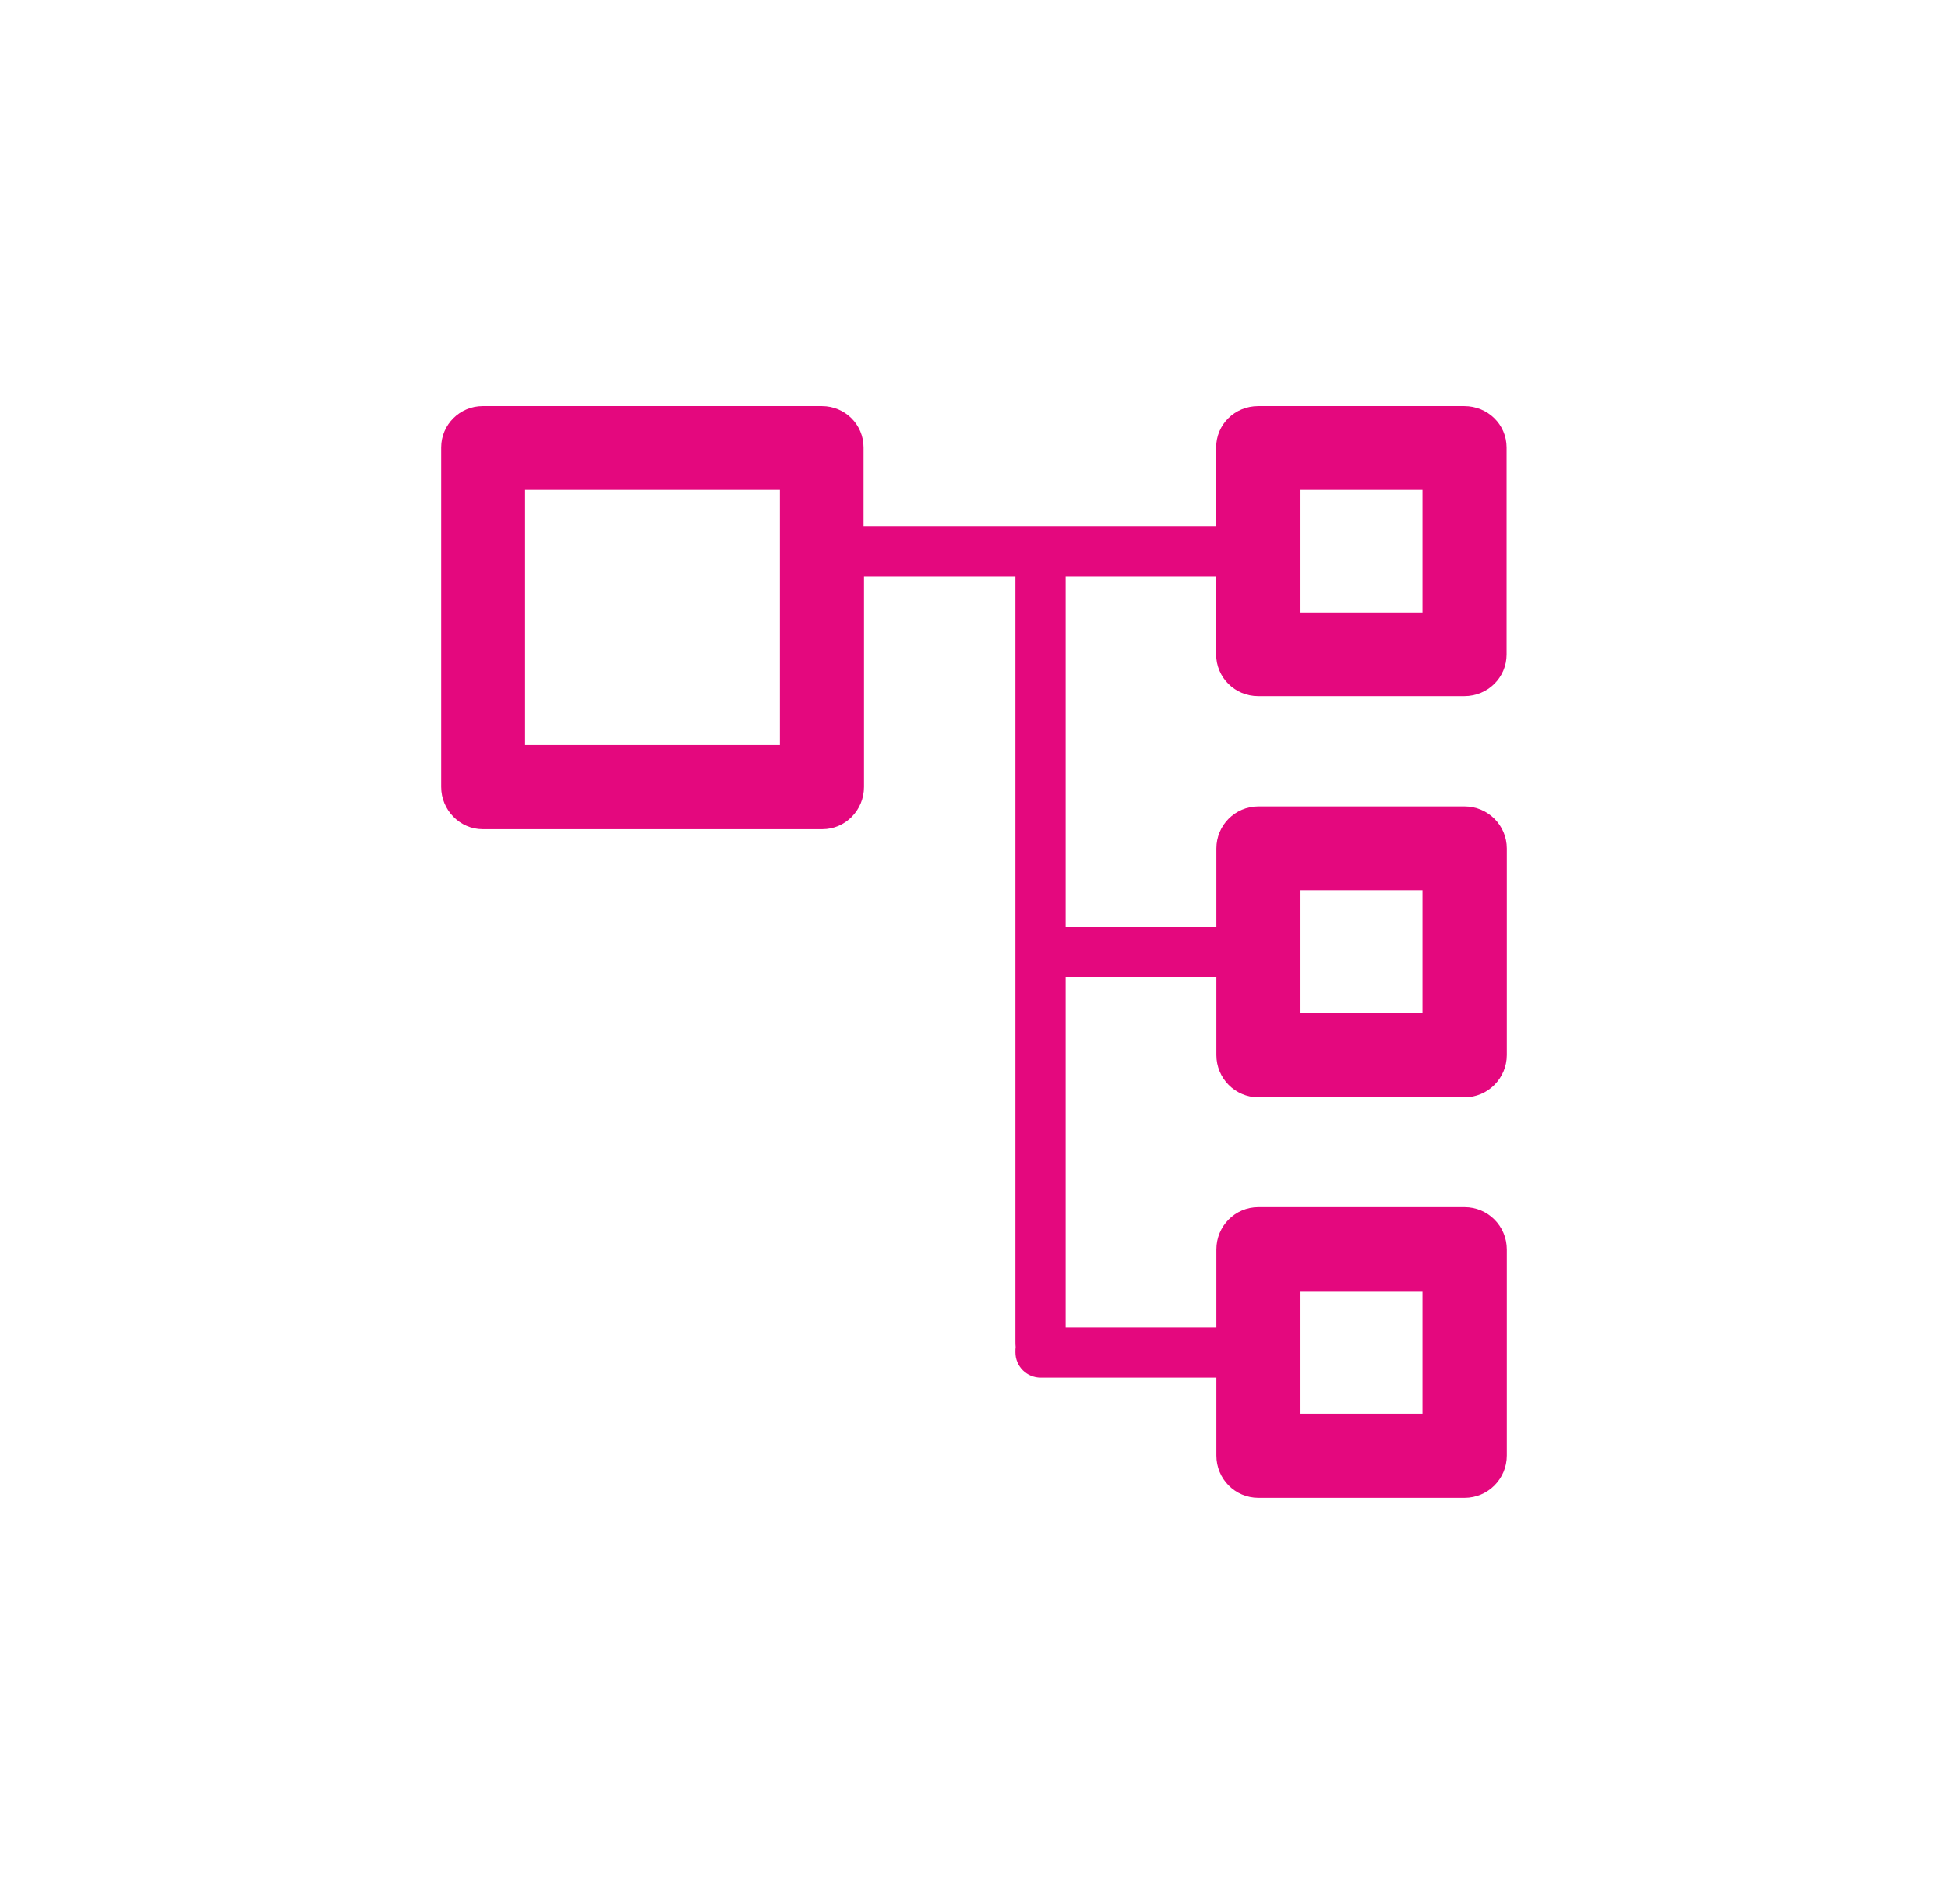 <?xml version="1.0" encoding="utf-8"?>
<!-- Generator: Adobe Illustrator 27.3.1, SVG Export Plug-In . SVG Version: 6.00 Build 0)  -->
<svg version="1.1" id="Capa_1" xmlns="http://www.w3.org/2000/svg" xmlns:xlink="http://www.w3.org/1999/xlink" x="0px" y="0px"
	 viewBox="0 0 88 86" style="enable-background:new 0 0 88 86;" xml:space="preserve">
<style type="text/css">
	.st0{fill:#E4087E;}
</style>
<path class="st0" d="M54.95,26.03h-6.81v15.83h6.81v-3.54c0-1.04,0.84-1.9,1.9-1.9h0.04h9.27c1.06,0,1.91,0.86,1.91,1.9v0.05v9.28
	c0,1.04-0.85,1.91-1.91,1.91h-0.03h-9.28c-1.06,0-1.9-0.87-1.9-1.91V47.6v-3.47h-6.81v15.83h6.81v-3.53c0-1.05,0.84-1.91,1.9-1.91
	h0.04h9.27c1.06,0,1.91,0.86,1.91,1.91v0.05v9.26c0,1.05-0.85,1.91-1.91,1.91h-0.03h-9.28c-1.06,0-1.9-0.86-1.9-1.91v-0.03v-3.49
	h-7.94c-0.63,0-1.14-0.51-1.14-1.14c0-0.1,0-0.18,0.01-0.24c-0.01-0.09-0.01-0.16-0.01-0.27V43.1V43v-0.1V26.03h-6.84v9.51
	c0,1.05-0.84,1.91-1.88,1.91h-0.05H21.8c-1.02,0-1.87-0.86-1.87-1.91V35.5V20.21c0-1.04,0.85-1.87,1.87-1.87h0.05h15.28
	c1.04,0,1.88,0.83,1.88,1.87v0.06v3.5h7.94h0.04h0.03h7.92v-3.56c0-1.04,0.84-1.87,1.9-1.87h0.04h9.27c1.06,0,1.91,0.83,1.91,1.87
	v0.06v9.29c0,1.04-0.85,1.88-1.91,1.88h-0.03h-9.28c-1.06,0-1.9-0.85-1.9-1.88v-0.05V26.03z M58.75,22.13L58.75,22.13v5.53h5.51
	v-5.53H58.75z M58.75,58.34L58.75,58.34v5.51h5.51v-5.51H58.75z M58.75,40.21L58.75,40.21v5.55h5.51v-5.55H58.75z M35.23,22.13
	L35.23,22.13H23.72v11.52h11.51V22.13z"/>
</svg>
